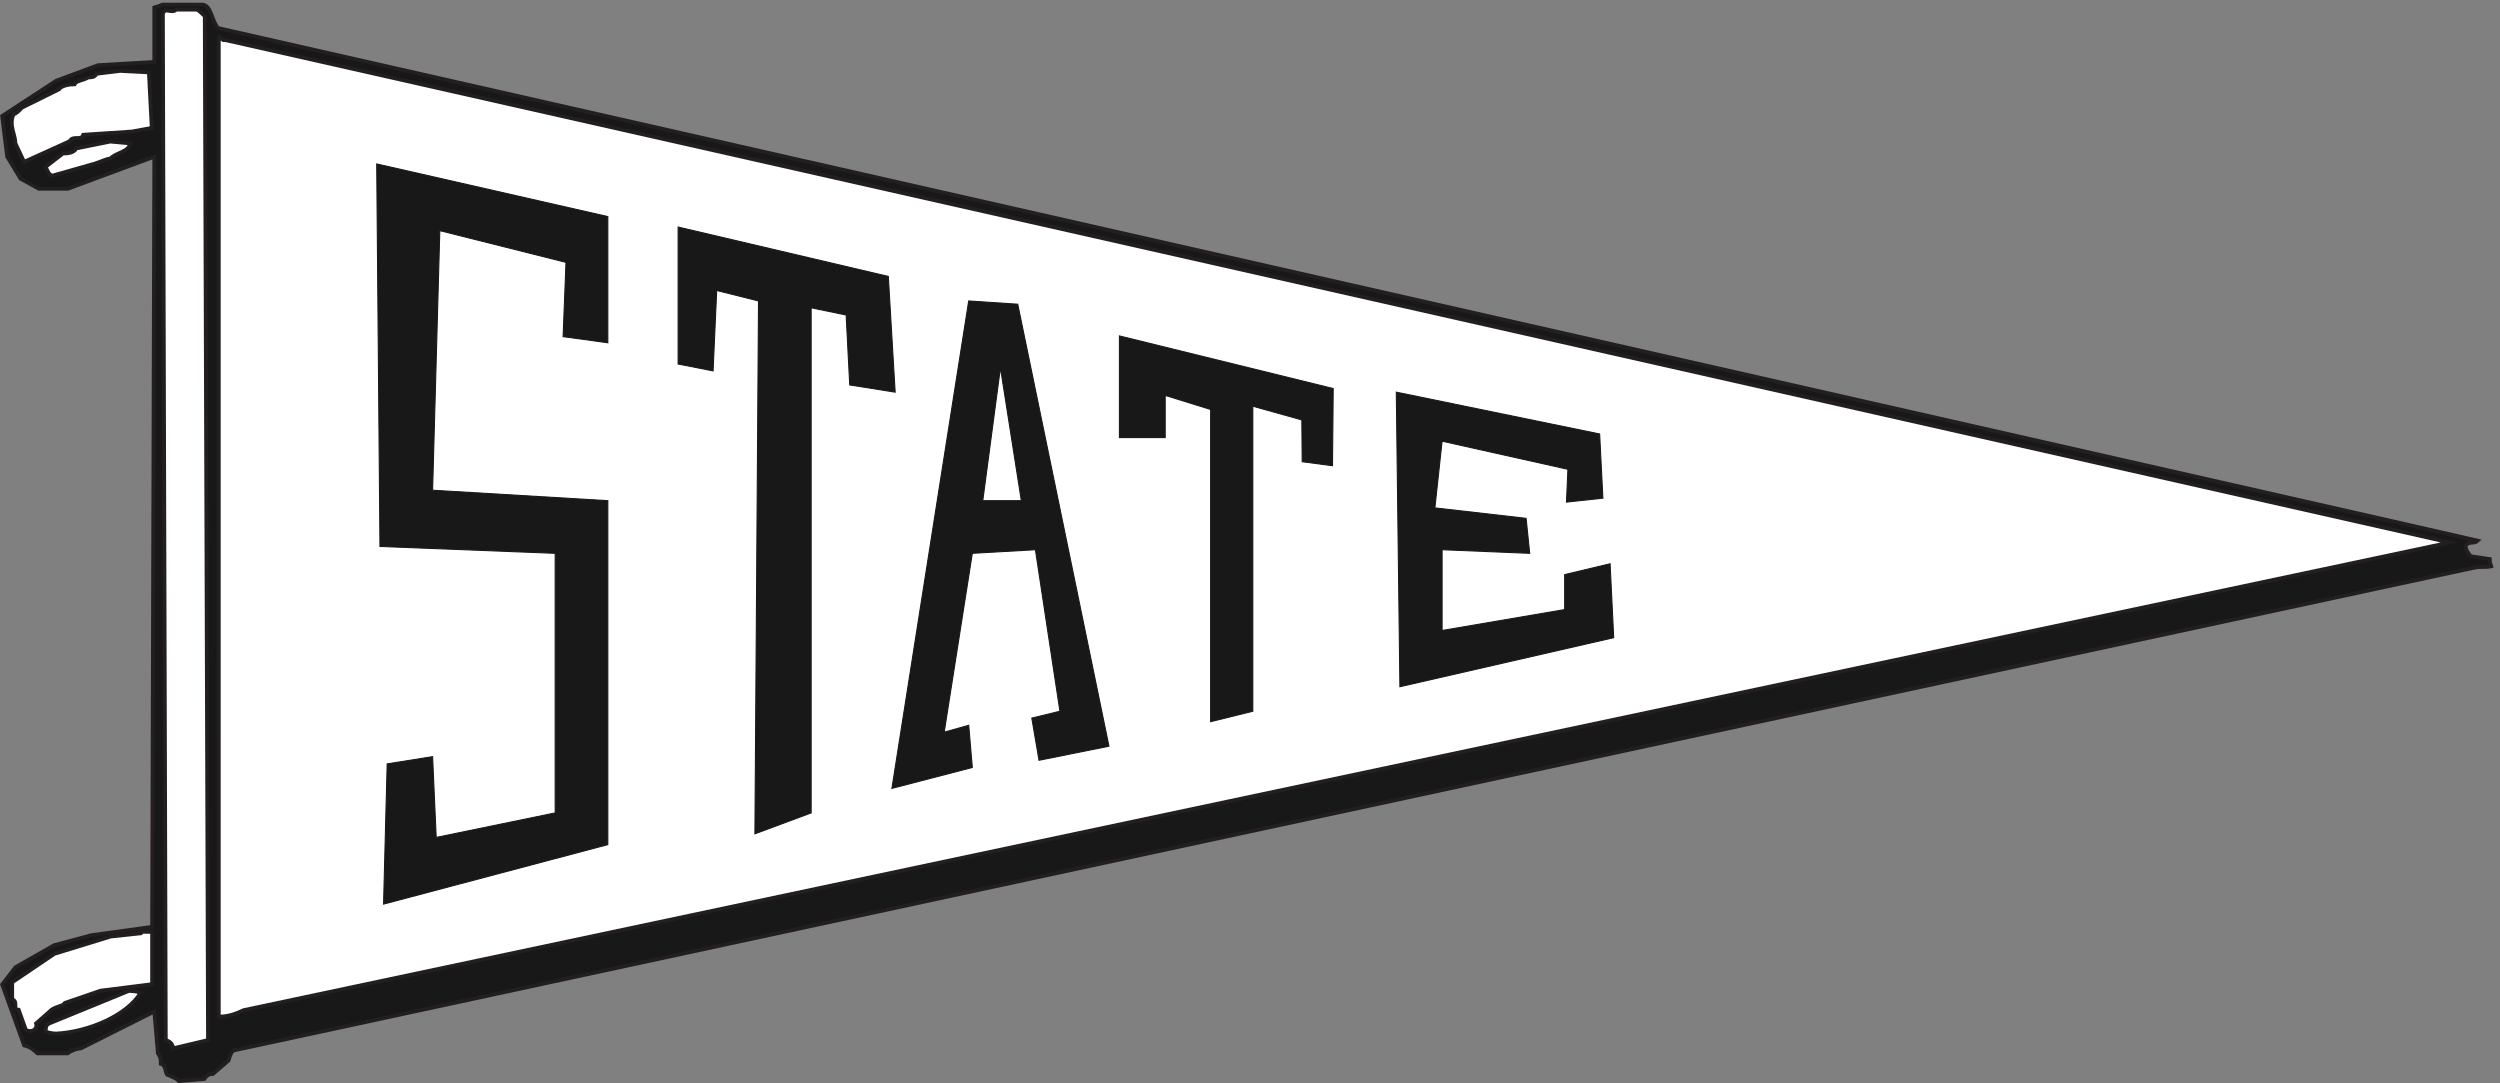 <svg xmlns="http://www.w3.org/2000/svg" xml:space="preserve" width="664.017" height="287.679"><rect width="100%" height="100%" fill="#808080" stroke="none"/><path d="M323.734 2153.66h80.641c17.277-2.88 17.277-32.4 30.238-46.8l4380.477-993.6 132.48-30.24c-7.19-7.2-17.28 0-24.48-10.08 0-7.2 4.32-13.68 10.08-20.88l38.16-5.76c0-4.32 0-7.2 2.88-14.4-10.08-2.88-20.16 0-33.83-2.88l-80.65-17.28L465.574 64.941c-4.32-2.882-7.199-10.082-10.082-20.16l-30.957-26.64c-7.203 0-12.961-2.88-17.281-10.082l-51.121-4.317c-2.879 4.317-10.078 7.2-19.442 11.52-10.078 0-3.597 19.437-16.558 23.039 0 6.48 0 13.68-5.758 20.879l-7.203 83.519-146.16-73.437c-5.758 0-20.16-4.32-26.637-10.082h-60.48c-6.48 5.761-13.68 12.96-26.641 15.84L3.332 196.698l26.64 34.563 77.04 43.918 74.883 20.16 120.957 16.558 4.32 1537.922-172.797-64.08H76.773l-36.718 20.16-26.64 43.92-10.083 81.36 108 70.56 83.52 30.96 112.32 6.48v108.72s10.082 2.88 16.562 5.76" style="fill:#191818;fill-opacity:1;fill-rule:evenodd;stroke:none" transform="matrix(.133 0 0 -.133 .12 287.655)"/><path d="M323.734 2153.66h80.641c17.277-2.88 17.277-32.4 30.238-46.8l4380.477-993.6 132.48-30.24c-7.19-7.2-17.28 0-24.48-10.08 0-7.2 4.32-13.68 10.08-20.88l38.16-5.76c0-4.32 0-7.2 2.88-14.4-10.08-2.88-20.16 0-33.83-2.88l-80.65-17.28L465.574 64.941c-4.32-2.882-7.199-10.082-10.082-20.16l-30.957-26.64c-7.203 0-12.961-2.88-17.281-10.082l-51.121-4.317c-2.879 4.317-10.078 7.2-19.442 11.52-10.078 0-3.597 19.437-16.558 23.039 0 6.48 0 13.68-5.758 20.879l-7.203 83.519-146.16-73.437c-5.758 0-20.16-4.32-26.637-10.082h-60.48c-6.48 5.761-13.68 12.96-26.641 15.84L3.332 196.698l26.64 34.563 77.04 43.918 74.883 20.16 120.957 16.558 4.32 1537.922-172.797-64.08H76.773l-36.718 20.16-26.64 43.92-10.083 81.36 108 70.56 83.52 30.96 112.32 6.48v108.72s10.082 2.88 16.562 5.76z" style="fill:none;stroke:#231f20;stroke-width:7.5;stroke-linecap:butt;stroke-linejoin:miter;stroke-miterlimit:10;stroke-dasharray:none;stroke-opacity:1" transform="matrix(.133 0 0 -.133 .12 287.655)"/><path d="M351.094 2143.58h39.597c4.321 0 10.082-6.48 17.282-12.96l6.48-2044.8-69.84-16.558c0 5.757-2.879 12.957-14.398 16.558l-5.762 2048.4c2.879 15.84 17.281 0 26.641 9.36" style="fill:#fff;fill-opacity:1;fill-rule:evenodd;stroke:none" transform="matrix(.133 0 0 -.133 .12 287.655)"/><path d="M351.094 2143.58h39.597c4.321 0 10.082-6.48 17.282-12.96l6.48-2044.8-69.84-16.558c0 5.757-2.879 12.957-14.398 16.558l-5.762 2048.4c2.879 15.84 17.281 0 26.641 9.36z" style="fill:none;stroke:#231f20;stroke-width:7.5;stroke-linecap:butt;stroke-linejoin:miter;stroke-miterlimit:10;stroke-dasharray:none;stroke-opacity:1" transform="matrix(.133 0 0 -.133 .12 287.655)"/><path d="M447.574 2083.1 4890.69 1079.42 485.734 145.582c-13.679-6.48-29.519-12.961-49.679-12.961V2089.58c3.597 0 8.636-10.08 11.519-6.48" style="fill:#fff;fill-opacity:1;fill-rule:evenodd;stroke:none" transform="matrix(.133 0 0 -.133 .12 287.655)"/><path d="M447.574 2083.1 4890.69 1079.42 485.734 145.582c-13.679-6.48-29.519-12.961-49.679-12.961V2089.58c3.597 0 8.636-10.08 11.519-6.48z" style="fill:none;stroke:#231f20;stroke-width:7.5;stroke-linecap:butt;stroke-linejoin:miter;stroke-miterlimit:10;stroke-dasharray:none;stroke-opacity:1" transform="matrix(.133 0 0 -.133 .12 287.655)"/><path d="m238.773 2021.18 57.598-2.88 5.762-110.88-39.602-7.2-97.199-6.48c-4.32-12.96-20.16 0-27.359-12.96l-90.72-41.04-17.28 36.72c0 17.28-13.68 36.72-3.598 58.32 3.598 0 10.078 5.76 16.559 12.96l74.16 36.72c4.32 7.2 20.879 10.08 30.961 10.08 2.879 7.2 17.277 7.2 27.359 13.68 6.481 0 12.957 0 16.559 7.2l46.8 5.76" style="fill:#fff;fill-opacity:1;fill-rule:evenodd;stroke:none" transform="matrix(.133 0 0 -.133 .12 287.655)"/><path d="m238.773 2021.18 57.598-2.88 5.762-110.88-39.602-7.2-97.199-6.48c-4.32-12.96-20.16 0-27.359-12.96l-90.72-41.04-17.28 36.72c0 17.28-13.68 36.72-3.598 58.32 3.598 0 10.078 5.76 16.559 12.96l74.16 36.72c4.32 7.2 20.879 10.08 30.961 10.08 2.879 7.2 17.277 7.2 27.359 13.68 6.481 0 12.957 0 16.559 7.2z" style="fill:none;stroke:#231f20;stroke-width:7.5;stroke-linecap:butt;stroke-linejoin:miter;stroke-miterlimit:10;stroke-dasharray:none;stroke-opacity:1" transform="matrix(.133 0 0 -.133 .12 287.655)"/><path d="m219.332 1880.06 39.602-3.6c-2.879-17.28-26.641-17.28-39.602-30.24-6.48 0-19.437-6.48-30.957-10.08l-83.523-23.76c-7.2 0-10.079 7.2-14.399 17.28l34.559 26.64c6.48 0 20.883 0 26.64 10.08l67.68 13.68" style="fill:#fff;fill-opacity:1;fill-rule:evenodd;stroke:none" transform="matrix(.133 0 0 -.133 .12 287.655)"/><path d="m219.332 1880.06 39.602-3.6c-2.879-17.28-26.641-17.28-39.602-30.24-6.48 0-19.437-6.48-30.957-10.08l-83.523-23.76c-7.2 0-10.079 7.2-14.399 17.28l34.559 26.64c6.48 0 20.883 0 26.64 10.08z" style="fill:none;stroke:#231f20;stroke-width:7.5;stroke-linecap:butt;stroke-linejoin:miter;stroke-miterlimit:10;stroke-dasharray:none;stroke-opacity:1" transform="matrix(.133 0 0 -.133 .12 287.655)"/><path d="M283.414 301.824h19.438V197.422l-102.957-12.957-71.282-24.481c-3.601-6.48-16.558-6.48-26.64-13.679l-30.961-27.364c3.601-10.078-7.2-19.437-20.16-12.957l-14.399 40.321c-12.96 0 0 16.558-12.96 20.879v33.839l84.241 56.879 112.321 34.563 60.48 6.476 2.879 2.883" style="fill:#fff;fill-opacity:1;fill-rule:evenodd;stroke:none" transform="matrix(.133 0 0 -.133 .12 287.655)"/><path d="M283.414 301.824h19.438V197.422l-102.957-12.957-71.282-24.481c-3.601-6.48-16.558-6.48-26.64-13.679l-30.961-27.364c3.601-10.078-7.2-19.437-20.16-12.957l-14.399 40.321c-12.96 0 0 16.558-12.96 20.879v33.839l84.241 56.879 112.321 34.563 60.48 6.476z" style="fill:none;stroke:#231f20;stroke-width:7.5;stroke-linecap:butt;stroke-linejoin:miter;stroke-miterlimit:10;stroke-dasharray:none;stroke-opacity:1" transform="matrix(.133 0 0 -.133 .12 287.655)"/><path d="M256.055 183.742c6.48 0 13.679 0 23.758-3.597-26.641-43.922-101.52-77.762-168.481-81.364-10.078 0-20.879 3.602-20.879 3.602 0 6.48 0 13.68 7.2 16.558l158.402 64.801" style="fill:#fff;fill-opacity:1;fill-rule:evenodd;stroke:none" transform="matrix(.133 0 0 -.133 .12 287.655)"/><path d="M256.055 183.742c6.48 0 13.679 0 23.758-3.597-26.641-43.922-101.52-77.762-168.481-81.364-10.078 0-20.879 3.602-20.879 3.602 0 6.48 0 13.68 7.2 16.558z" style="fill:none;stroke:#231f20;stroke-width:7.5;stroke-linecap:butt;stroke-linejoin:miter;stroke-miterlimit:10;stroke-dasharray:none;stroke-opacity:1" transform="matrix(.133 0 0 -.133 .12 287.655)"/><path d="m751.414 1835.42 461.516-105.12v-252l-89.28 12.24 5.76 148.32-251.996 63.36-14.402-518.4 349.918-20.88V476.059L765.094 357.262l7.199 280.078 90.719 14.402 7.203-161.281 237.595 48.961v518.398l-349.915 13.68-6.481 763.92" style="fill:#191818;fill-opacity:1;fill-rule:evenodd;stroke:none" transform="matrix(.133 0 0 -.133 .12 287.655)"/><path d="m751.414 1835.42 461.516-105.12v-252l-89.28 12.24 5.76 148.32-251.996 63.36-14.402-518.4 349.918-20.88V476.059L765.094 357.262l7.199 280.078 90.719 14.402 7.203-161.281 237.595 48.961v518.398l-349.915 13.68z" style="fill:none;stroke:#191818;stroke-width:2.16;stroke-linecap:butt;stroke-linejoin:miter;stroke-miterlimit:10;stroke-dasharray:none;stroke-opacity:1" transform="matrix(.133 0 0 -.133 .12 287.655)"/><path d="M1353.33 1709.42v-273.6l69.84-13.68 7.2 160.56 83.52-20.88-7.2-1064.16 112.32 41.762V1548.14l69.84-14.4 7.2-139.68 90.72-14.4-13.68 231.12-419.76 98.64" style="fill:#191818;fill-opacity:1;fill-rule:evenodd;stroke:none" transform="matrix(.133 0 0 -.133 .12 287.655)"/><path d="M1353.33 1709.42v-273.6l69.84-13.68 7.2 160.56 83.52-20.88-7.2-1064.16 112.32 41.762V1548.14l69.84-14.4 7.2-139.68 90.72-14.4-13.68 231.12z" style="fill:none;stroke:#191818;stroke-width:2.16;stroke-linecap:butt;stroke-linejoin:miter;stroke-miterlimit:10;stroke-dasharray:none;stroke-opacity:1" transform="matrix(.133 0 0 -.133 .12 287.655)"/><path d="m1933.65 1561.82-153.36-973.441 160.56 41.762-7.2 84.238-48.96-13.68 56.16 357.121 126 7.2 48.96-322.559-56.16-13.68 14.4-84.242 139.68 28.082-182.16 882.719-97.92 6.48" style="fill:#191818;fill-opacity:1;fill-rule:evenodd;stroke:none" transform="matrix(.133 0 0 -.133 .12 287.655)"/><path d="m1933.65 1561.82-153.36-973.441 160.56 41.762-7.2 84.238-48.96-13.68 56.16 357.121 126 7.2 48.96-322.559-56.16-13.68 14.4-84.242 139.68 28.082-182.16 882.719z" style="fill:none;stroke:#191818;stroke-width:2.16;stroke-linecap:butt;stroke-linejoin:miter;stroke-miterlimit:10;stroke-dasharray:none;stroke-opacity:1" transform="matrix(.133 0 0 -.133 .12 287.655)"/><path d="m1997.01 1428.62-35.28-265.68h77.04z" style="fill:#fff;fill-opacity:1;fill-rule:evenodd;stroke:none" transform="matrix(.133 0 0 -.133 .12 287.655)"/><path d="m1997.01 1428.62-35.28-265.68h77.04z" style="fill:none;stroke:#191818;stroke-width:2.16;stroke-linecap:butt;stroke-linejoin:miter;stroke-miterlimit:10;stroke-dasharray:none;stroke-opacity:1" transform="matrix(.133 0 0 -.133 .12 287.655)"/><path d="M2234.61 1491.98v-203.04h91.44v84.24l90.72-28.08V721.582l84.24 20.879v609.119l97.92-27.36.72-83.52 60.48-7.92 1.44 154.08-426.96 105.12" style="fill:#191818;fill-opacity:1;fill-rule:evenodd;stroke:none" transform="matrix(.133 0 0 -.133 .12 287.655)"/><path d="M2234.61 1491.98v-203.04h91.44v84.24l90.72-28.08V721.582l84.24 20.879v609.119l97.92-27.36.72-83.52 60.48-7.92 1.44 154.08z" style="fill:none;stroke:#191818;stroke-width:2.16;stroke-linecap:butt;stroke-linejoin:miter;stroke-miterlimit:10;stroke-dasharray:none;stroke-opacity:1" transform="matrix(.133 0 0 -.133 .12 287.655)"/><path d="m2787.57 1379.66 7.2-588.238 426.96 97.918-7.2 147.6-90.72-21.6V945.5l-244.8-41.762v161.282l174.96-7.2-7.2 69.84-182.16 20.88 14.4 133.2 251.28-56.16-2.88-65.52 72.72 7.92-6.48 128.16-406.08 83.52" style="fill:#191818;fill-opacity:1;fill-rule:evenodd;stroke:none" transform="matrix(.133 0 0 -.133 .12 287.655)"/><path d="m2787.57 1379.66 7.2-588.238 426.96 97.918-7.2 147.6-90.72-21.6V945.5l-244.8-41.762v161.282l174.96-7.2-7.2 69.84-182.16 20.88 14.4 133.2 251.28-56.16-2.88-65.52 72.72 7.92-6.48 128.16z" style="fill:none;stroke:#191818;stroke-width:2.16;stroke-linecap:butt;stroke-linejoin:miter;stroke-miterlimit:10;stroke-dasharray:none;stroke-opacity:1" transform="matrix(.133 0 0 -.133 .12 287.655)"/></svg>
